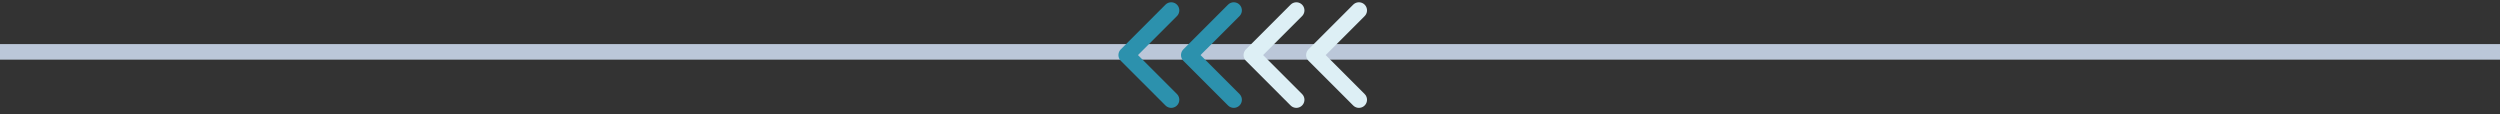 <svg width="241" height="11" viewBox="0 0 241 11" fill="none" xmlns="http://www.w3.org/2000/svg">
<rect x="0" y="0" width="241" height="11" fill="#333333" stroke="none"/>
<path d="M241 5L-6.59607e-06 5" stroke="#BBC7D9" stroke-width="1.5"/>
<path d="M112.905 1L108.596 5.309L112.905 9.617" stroke="#2C91AD" stroke-width="1.561" stroke-linecap="round" stroke-linejoin="round"/>
<path d="M118.936 1L114.628 5.309L118.936 9.617" stroke="#2C91AD" stroke-width="1.561" stroke-linecap="round" stroke-linejoin="round"/>
<path d="M124.968 1.001L120.66 5.309L124.968 9.617" stroke="#DDEFF5" stroke-width="1.561" stroke-linecap="round" stroke-linejoin="round"/>
<path d="M131 1L126.692 5.308L131 9.617" stroke="#DDEFF5" stroke-width="1.561" stroke-linecap="round" stroke-linejoin="round"/>
</svg>
